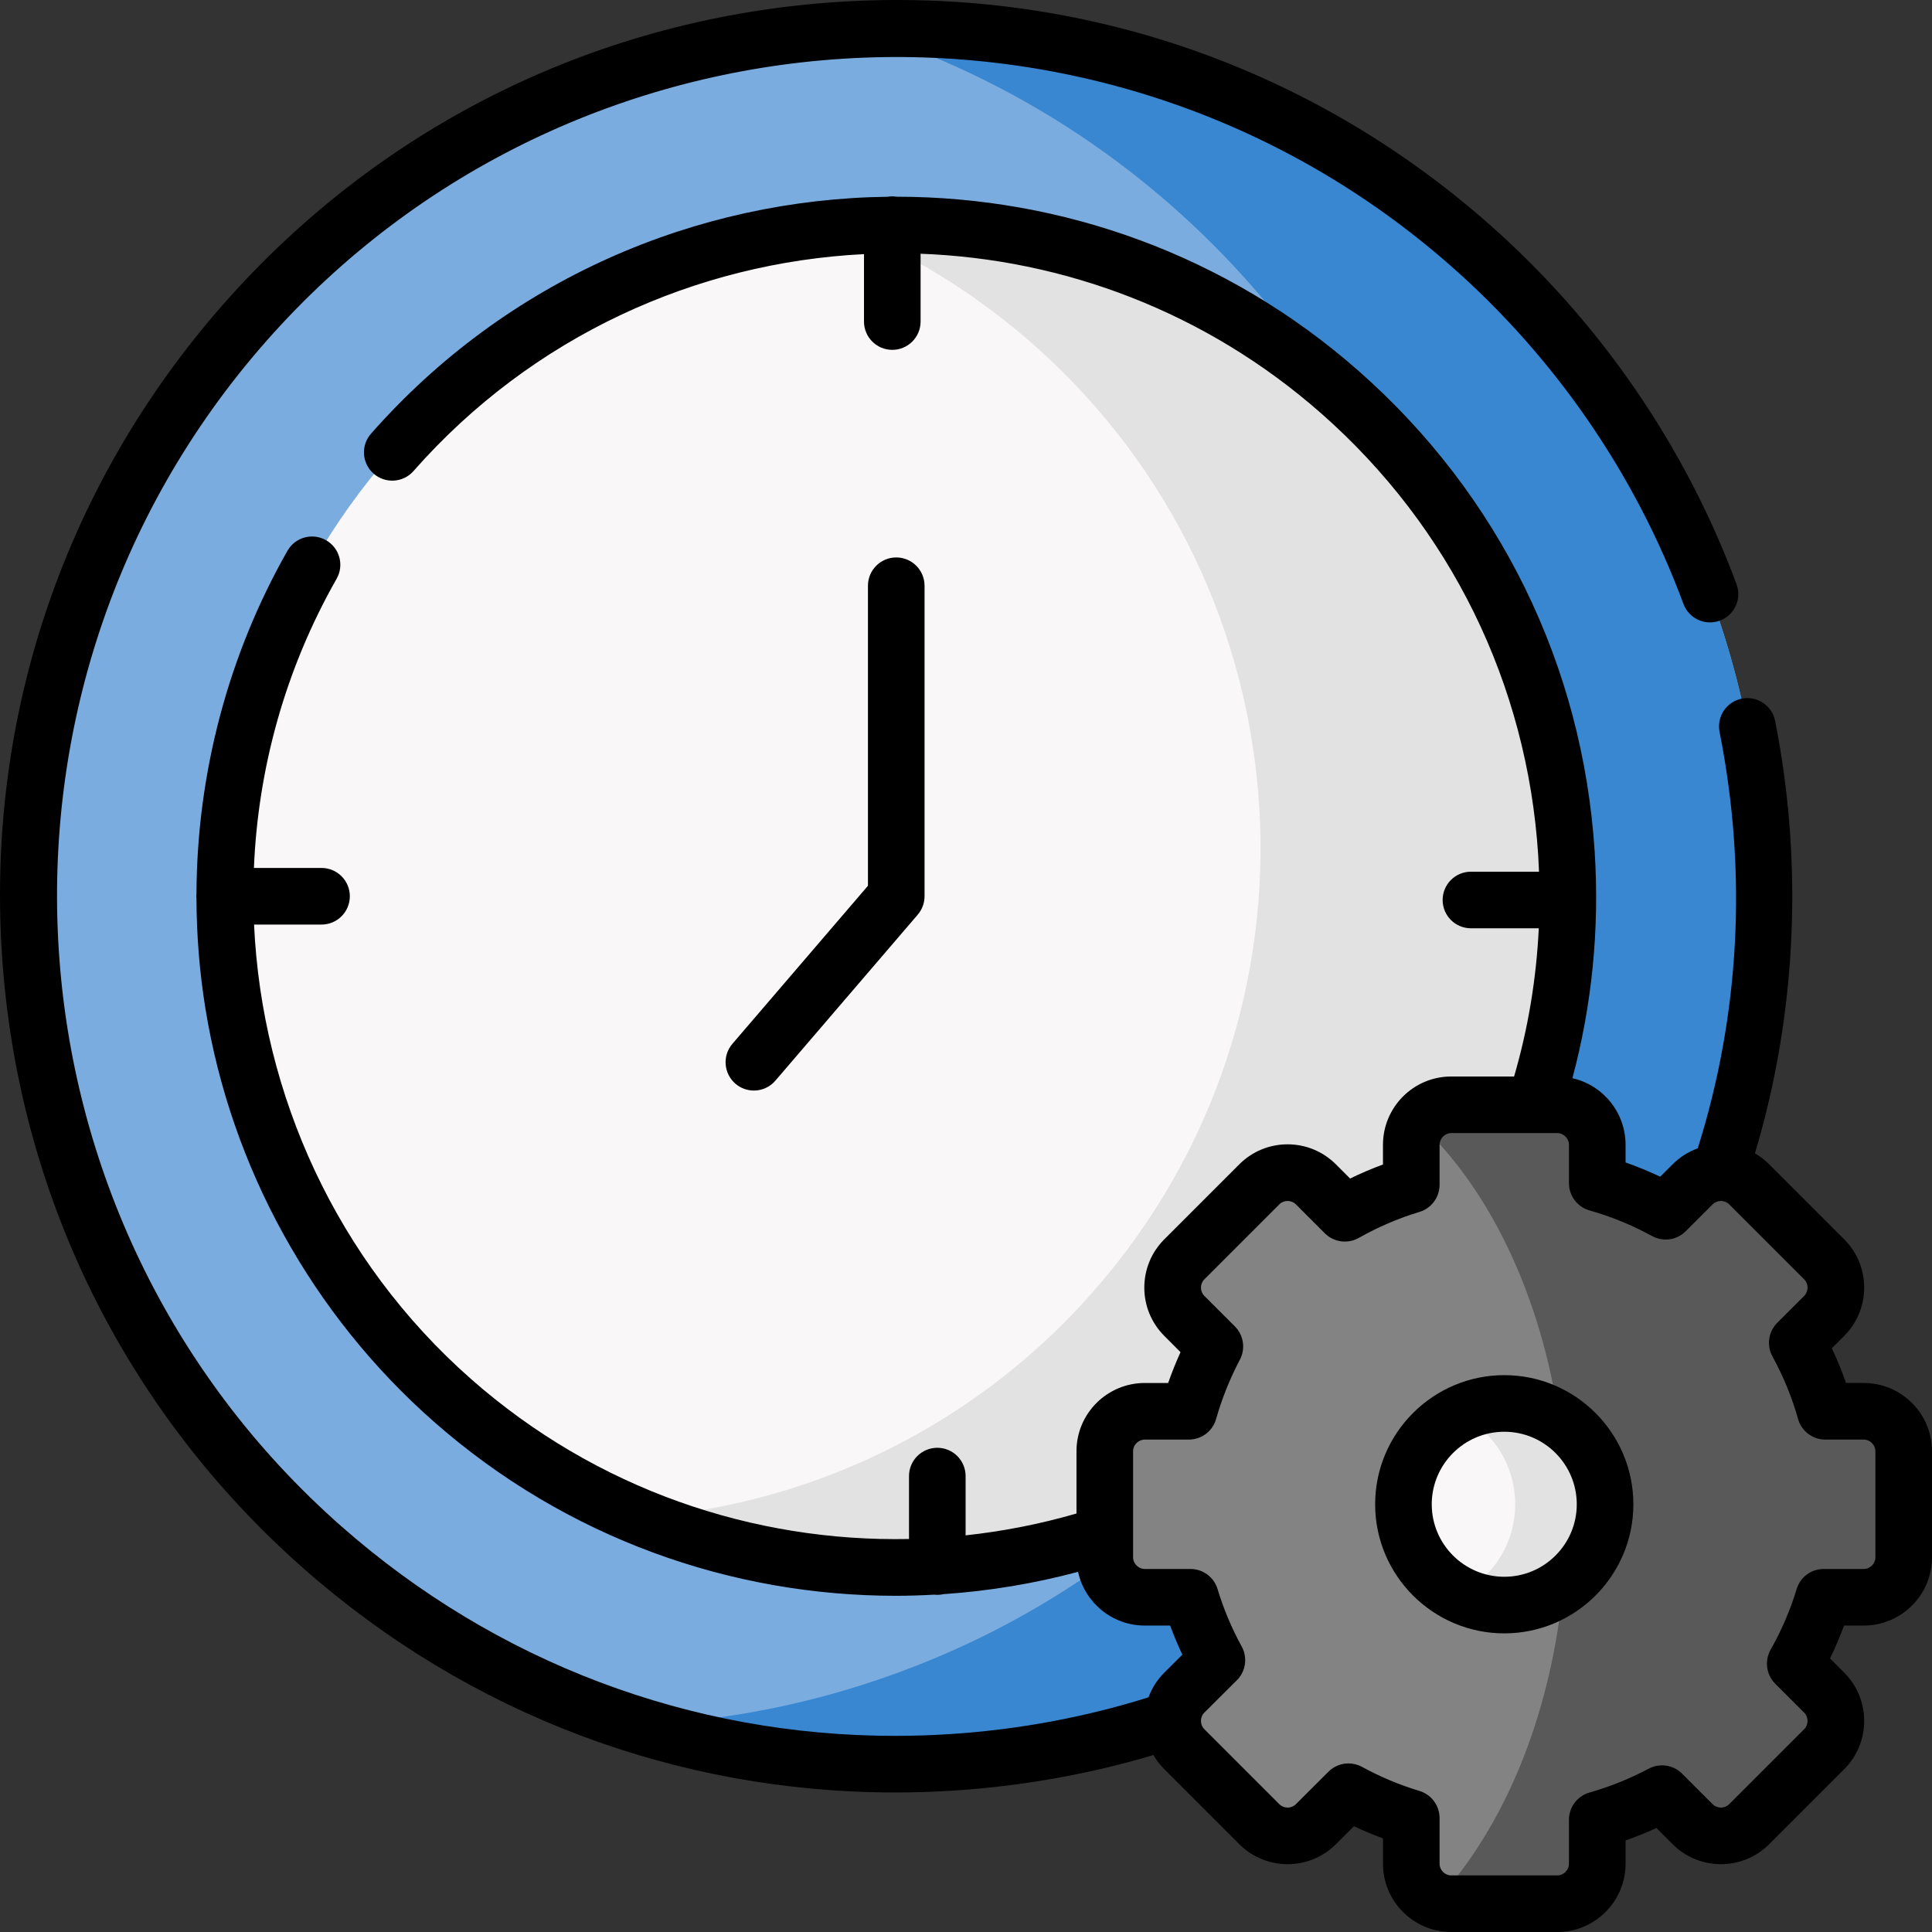 <svg id="Capa_1" enable-background="new 0 0 512 512" height="512" viewBox="0 0 512 512" width="512" xmlns="http://www.w3.org/2000/svg"><rect x="0" y="0" width="512" height="512" fill="#333333" stroke="none"/><g><g><path clip-rule="evenodd" d="m64.891 85.498c83.959-95.326 229.286-104.538 324.612-20.607 95.354 83.959 104.566 229.286 20.607 324.612-83.959 95.354-229.286 104.566-324.612 20.607s-104.538-229.286-20.607-324.612z" fill="#7bacdf" fill-rule="evenodd"/></g><g><path clip-rule="evenodd" d="m389.503 64.891c-43.595-38.38-97.65-57.286-151.535-57.371h-.765c-3.288 0-6.604.085-9.921.227 29.904 9.326 58.392 24.944 83.421 46.968 15.363 13.549 28.487 28.657 39.343 44.927 39.372 58.902 48.953 132.6 27.382 198.957-9.411 28.941-24.746 56.464-46.146 80.728-2.664 3.061-5.414 6.038-8.22 8.9-3.883 3.968-7.852 7.738-11.933 11.367-5.272 4.677-10.715 9.071-16.299 13.181-11.848 8.702-24.349 16.157-37.359 22.336-12.642 5.981-25.709 10.771-39.06 14.371-16.214 4.337-32.796 6.888-49.491 7.625 16.242 5.045 32.909 8.277 49.69 9.637 16.837 1.389 33.816.907 50.54-1.417 14.683-2.041 29.167-5.471 43.283-10.318 12.189-4.195 24.094-9.439 35.545-15.703 11.168-6.094 21.911-13.209 32.115-21.287 10.658-8.419 20.72-17.943 30.018-28.516 1.417-1.587 2.806-3.203 4.167-4.847 16.979-20.38 29.876-42.915 38.692-66.527 32.454-86.794 10.231-188.327-63.467-253.238z" fill="#3987d0" fill-rule="evenodd"/></g><g><path clip-rule="evenodd" d="m103.951 119.881c64.968-73.755 177.414-80.898 251.169-15.93 73.783 64.968 80.926 177.414 15.958 251.169-64.968 73.783-177.414 80.926-251.197 15.958-73.755-64.968-80.898-177.414-15.93-251.197z" fill="#f9f7f7" fill-rule="evenodd"/></g><g><path clip-rule="evenodd" d="m355.12 103.951c-34.1-30.046-76.504-44.672-118.654-44.417-4.252.028-8.504.198-12.727.539 4.309 1.757 8.532 3.713 12.727 5.839 13.152 6.661 25.681 15.08 37.246 25.256 73.755 64.968 80.898 177.442 15.93 251.197-6.661 7.597-13.861 14.485-21.458 20.635-28.629 23.272-63.097 36.452-98.33 39.173 25.142 10.318 52.014 14.598 78.545 12.982 15.59-.964 31.038-3.968 45.92-8.957 11.111-3.713 21.883-8.56 32.2-14.513 16.299-9.411 31.407-21.628 44.559-36.566 15.136-17.177 26.333-36.452 33.731-56.748 7.03-19.36 10.573-39.627 10.658-59.866.284-49.66-20.125-99.151-60.347-134.554z" fill="#e2e2e2" fill-rule="evenodd"/></g><g><path clip-rule="evenodd" d="m333.747 313.849-19.898 19.898c-4.11 4.11-4.11 10.856 0 14.966l8.107 8.107c-2.863 5.414-5.187 11.168-6.888 17.177h-11.678c-5.811 0-10.601 4.762-10.601 10.573v28.147c0 5.811 4.79 10.573 10.601 10.573h12.103c1.757 5.839 4.11 11.395 7.001 16.667l-8.645 8.617c-4.11 4.11-4.11 10.856 0 14.966l19.898 19.898c4.11 4.11 10.856 4.11 14.966 0l8.645-8.617c5.244 2.863 10.8 5.216 16.639 6.973v12.104c0 5.839 4.762 10.601 10.573 10.601h28.147c5.811 0 10.573-4.762 10.573-10.601v-11.65c6.009-1.701 11.763-4.053 17.177-6.916l8.107 8.107c4.11 4.11 10.856 4.11 14.966 0l19.898-19.898c4.11-4.11 4.11-10.856 0-14.966l-7.682-7.682c3.118-5.499 5.669-11.395 7.54-17.603h10.601c5.839 0 10.601-4.762 10.601-10.573v-28.147c0-5.811-4.762-10.573-10.601-10.573h-10.176c-1.786-6.378-4.309-12.444-7.426-18.141l7.143-7.143c4.11-4.11 4.11-10.856 0-14.966l-19.898-19.898c-4.11-4.11-10.856-4.11-14.966 0l-7.143 7.143c-5.697-3.118-11.763-5.641-18.141-7.426v-10.176c0-5.811-4.762-10.601-10.573-10.601h-28.147c-5.811 0-10.573 4.79-10.573 10.601v10.601c-6.179 1.871-12.075 4.422-17.603 7.54l-7.682-7.682c-4.108-4.11-10.855-4.11-14.965 0z" fill="#838383" fill-rule="evenodd"/></g><g><path clip-rule="evenodd" d="m414.277 420.286c-1.502 16.214-5.102 31.435-10.346 44.984-4.932 12.699-11.31 23.952-18.793 33.278-1.446 1.814-2.948 3.543-4.479 5.187 1.219.482 2.523.765 3.912.765h28.147c4.167 0 7.767-2.438 9.496-5.953.709-1.417 1.077-2.976 1.077-4.649v-11.65c6.009-1.701 11.763-4.053 17.177-6.916l8.107 8.107c4.11 4.11 10.856 4.11 14.966 0l19.898-19.898c4.11-4.11 4.11-10.856 0-14.966l-7.682-7.682c3.118-5.499 5.669-11.395 7.54-17.603h10.601c5.839 0 10.601-4.762 10.601-10.573v-28.147c0-5.811-4.762-10.573-10.601-10.573h-10.176c-1.786-6.378-4.309-12.444-7.426-18.141l7.143-7.143c4.11-4.11 4.11-10.856 0-14.966l-19.898-19.898c-4.11-4.11-10.856-4.11-14.966 0l-7.143 7.143c-5.697-3.118-11.763-5.641-18.141-7.426v-10.176c0-5.811-4.762-10.601-10.573-10.601h-28.147c-2.381 0-4.592.822-6.349 2.154-.935.68-1.729 1.531-2.381 2.466 18.708 17.347 32.456 45.579 37.331 78.829 1.417.907 2.721 1.956 3.94 3.118 5.074 4.847 8.249 11.707 8.249 19.303 0 7.568-3.175 14.428-8.249 19.275-.88.85-1.815 1.643-2.835 2.352z" fill="#595959" fill-rule="evenodd"/></g><g><path clip-rule="evenodd" d="m398.658 371.929c-14.768 0-26.73 11.962-26.73 26.73 0 14.74 11.962 26.701 26.73 26.701 14.74 0 26.701-11.962 26.701-26.701.001-14.769-11.961-26.73-26.701-26.73z" fill="#f9f7f7" fill-rule="evenodd"/></g><g><path clip-rule="evenodd" d="m401.55 398.658c0 10.459-6.038 19.53-14.825 23.895 3.6 1.786 7.653 2.806 11.933 2.806 5.839 0 11.225-1.871 15.618-5.074 1.02-.709 1.956-1.502 2.835-2.353 5.074-4.847 8.249-11.707 8.249-19.275 0-7.597-3.175-14.456-8.249-19.303-1.219-1.162-2.523-2.211-3.94-3.118-4.195-2.721-9.184-4.309-14.513-4.309-4.28 0-8.334 1.02-11.933 2.806 8.787 4.367 14.825 13.438 14.825 23.925z" fill="#e2e2e2" fill-rule="evenodd"/></g><g><path d="m199.783 289.007c2.113 0 4.213-.888 5.697-2.617l37.728-43.992c1.166-1.36 1.807-3.092 1.807-4.883v-82.287c0-4.143-3.358-7.5-7.5-7.5s-7.5 3.357-7.5 7.5v79.511l-35.921 41.885c-2.696 3.145-2.333 7.88.811 10.576 1.414 1.213 3.15 1.807 4.878 1.807z"/><path d="m493.9 366.503h-4.68c-1.08-3.11-2.34-6.18-3.77-9.19l3.29-3.3c7.05-7.05 7.05-18.52 0-25.57l-19.9-19.9c-1.15-1.15-2.42-2.11-3.76-2.89.82-2.74 1.59-5.5 2.31-8.28 8.95-34.499 9.99-71.269 3.03-106.338-.81-4.06-4.76-6.7-8.82-5.89-4.07.81-6.7 4.76-5.9 8.82 7.46 37.519 5.28 75.279-5.78 110.358-2.43.87-4.7 2.28-6.65 4.22l-3.29 3.29c-3.02-1.42-6.08-2.68-9.19-3.77v-4.67c0-8.62-6.04-15.85-14.09-17.66 5.17-19.27 7.21-39.469 5.91-59.969-3.14-49.439-25.35-94.698-62.539-127.438-35.17-30.985-78.888-46.19-122.439-46.194-.382-.06-.77-.1-1.168-.1-.419 0-.828.043-1.228.109-50.654.645-100.865 21.86-136.91 62.784-2.74 3.1-2.44 7.84.67 10.58s7.84 2.44 10.58-.67c31.602-35.874 75.046-55.261 119.389-57.492v17.87c0 4.143 3.358 7.5 7.5 7.5s7.5-3.357 7.5-7.5v-17.972c37.909 1.404 75.577 15.367 106.197 42.336 34.18 30.099 54.599 71.699 57.479 117.138.091 1.433.16 2.863.216 4.292h-18.043c-4.142 0-7.5 3.357-7.5 7.5s3.357 7.5 7.5 7.5h17.979c-.641 13.41-2.843 26.574-6.542 39.277h-16.68c-9.97 0-18.07 8.12-18.07 18.11v5.21c-2.95 1.09-5.86 2.33-8.71 3.72l-3.78-3.78c-7.05-7.05-18.52-7.05-25.57 0l-19.9 19.9c-7.05 7.05-7.05 18.52 0 25.57l4.31 4.32c-1.21 2.67-2.31 5.4-3.28 8.17h-6.18c-9.99 0-18.11 8.1-18.11 18.07v16.52c-9.625 2.796-19.463 4.718-29.385 5.792v-15.709c0-4.143-3.358-7.5-7.5-7.5s-7.5 3.357-7.5 7.5v16.671c-41.186.844-82.785-13.089-116.063-42.393-35.625-31.378-55.428-75.335-57.505-120.438h17.883c4.142 0 7.5-3.357 7.5-7.5s-3.358-7.5-7.5-7.5h-17.92c1.09-26.34 8.269-52.639 21.917-76.638 2.05-3.6.79-8.18-2.81-10.22-3.6-2.05-8.18-.79-10.22 2.81-15.762 27.699-24 59.177-24.114 90.966-.015.193-.029.386-.029.582 0 .204.015.405.031.604.027 9.706.802 19.437 2.364 29.095 6.83 42.259 28.31 81.149 60.499 109.498 35.179 30.979 78.909 46.189 122.468 46.189 3.386 0 6.77-.114 10.151-.299.281.032.565.052.854.052.572 0 1.126-.07 1.661-.191 12.016-.817 23.96-2.788 35.634-5.912 1.76 8.13 9.03 14.24 17.7 14.24h6.7c.97 2.61 2.05 5.18 3.24 7.71l-4.79 4.77c-1.91 1.92-3.31 4.15-4.18 6.54-16.93 5.3-34.619 8.6-52.769 9.75-4.82.31-9.62.46-14.4.46-54.119 0-105.758-19.45-146.737-55.539-92.062-81.081-101.012-221.958-19.943-314.027 81.079-92.058 221.956-101.008 314.025-19.94 27.61 24.3 48.899 55.259 61.589 89.528 1.44 3.88 5.75 5.87 9.64 4.43 3.88-1.44 5.87-5.76 4.43-9.64-13.55-36.589-36.279-69.639-65.739-95.578-47.61-41.908-108.689-62.788-172.008-58.768-63.309 4.02-121.268 32.449-163.197 80.049-41.909 47.609-62.789 108.698-58.769 172.007s32.449 121.268 80.049 163.197c43.749 38.529 98.868 59.279 156.637 59.279 5.1 0 10.23-.16 15.37-.49 18.24-1.16 36.039-4.34 53.129-9.43.77 1.34 1.73 2.6 2.87 3.74l19.9 19.9c7.05 7.05 18.52 7.05 25.57.01l4.79-4.78c2.53 1.19 5.09 2.26 7.7 3.22v6.71c0 9.98 8.1 18.1 18.07 18.1h28.149c9.96 0 18.07-8.12 18.07-18.1v-6.16c2.75-.97 5.48-2.07 8.17-3.31l4.31 4.31c7.05 7.05 18.52 7.05 25.57 0l19.9-19.9c7.05-7.05 7.05-18.52 0-25.57l-3.77-3.77c1.39-2.85 2.63-5.75 3.72-8.71h5.21c9.98 0 18.1-8.11 18.1-18.07v-28.149c-.003-9.97-8.123-18.069-18.103-18.069zm3.1 46.219c0 1.66-1.42 3.07-3.1 3.07h-10.6c-3.31 0-6.23 2.17-7.18 5.34-1.68 5.56-4 10.96-6.89 16.06-1.66 2.94-1.16 6.62 1.22 9.01l7.69 7.68c1.18 1.18 1.18 3.18 0 4.36l-19.9 19.9c-1.18 1.18-3.18 1.18-4.36 0l-8.11-8.11c-2.33-2.33-5.9-2.86-8.81-1.33-5.08 2.69-10.37 4.82-15.71 6.33-3.23.92-5.46 3.86-5.46 7.22v11.65c0 1.68-1.41 3.1-3.07 3.1h-28.149c-1.67 0-3.07-1.42-3.07-3.1v-12.11c0-3.3-2.17-6.22-5.34-7.18-5.22-1.57-10.34-3.71-15.21-6.37-1.13-.62-2.37-.92-3.59-.92-1.94 0-3.86.75-5.3 2.19l-8.65 8.63c-1.18 1.18-3.18 1.18-4.36 0l-18.14-18.14-1.76-1.76c-1.18-1.19-1.18-3.18-.01-4.36l8.65-8.61c1.44-1.44 2.19-3.34 2.2-5.27.01-1.24-.29-2.5-.92-3.65-2.67-4.86-4.82-9.99-6.4-15.22-.95-3.17-3.87-5.34-7.18-5.34h-12.1c-1.69 0-3.11-1.41-3.11-3.07v-.73-16.02-11.4c0-1.67 1.42-3.07 3.11-3.07h11.67c3.36 0 6.31-2.23 7.22-5.46 1.54-5.42 3.66-10.71 6.3-15.72 1.54-2.91 1-6.48-1.32-8.81l-8.11-8.1c-1.18-1.18-1.18-3.18 0-4.36l19.9-19.9c1.18-1.18 3.18-1.18 4.36 0l7.68 7.68c2.38 2.38 6.06 2.88 8.99 1.23 5.13-2.9 10.54-5.22 16.09-6.89 3.16-.96 5.33-3.88 5.33-7.18v-10.6c0-1.69 1.4-3.11 3.07-3.11h11.53 16.04.58c1.66 0 3.07 1.42 3.07 3.11v10.17c0 3.36 2.24 6.32 5.48 7.22 5.66 1.59 11.23 3.87 16.56 6.79.91.5 1.9.79 2.89.88 2.17.22 4.39-.54 6.01-2.16l7.15-7.14c1.18-1.18 3.17-1.18 4.36 0l1.74 1.74 18.16 18.16c1.18 1.18 1.18 3.18 0 4.36l-7.15 7.14c-2.35 2.36-2.87 5.98-1.27 8.91 2.91 5.32 5.19 10.89 6.78 16.56.91 3.24 3.86 5.48 7.22 5.48h10.18c1.68 0 3.1 1.4 3.1 3.07v28.15z"/><path d="m398.658 364.428c-18.875 0-34.23 15.355-34.23 34.23 0 18.859 15.355 34.202 34.23 34.202 18.859 0 34.202-15.342 34.202-34.202 0-18.874-15.343-34.23-34.202-34.23zm0 53.432c-10.603 0-19.23-8.614-19.23-19.202 0-10.603 8.627-19.23 19.23-19.23 10.588 0 19.202 8.627 19.202 19.23 0 10.588-8.614 19.202-19.202 19.202z"/></g></g></svg>